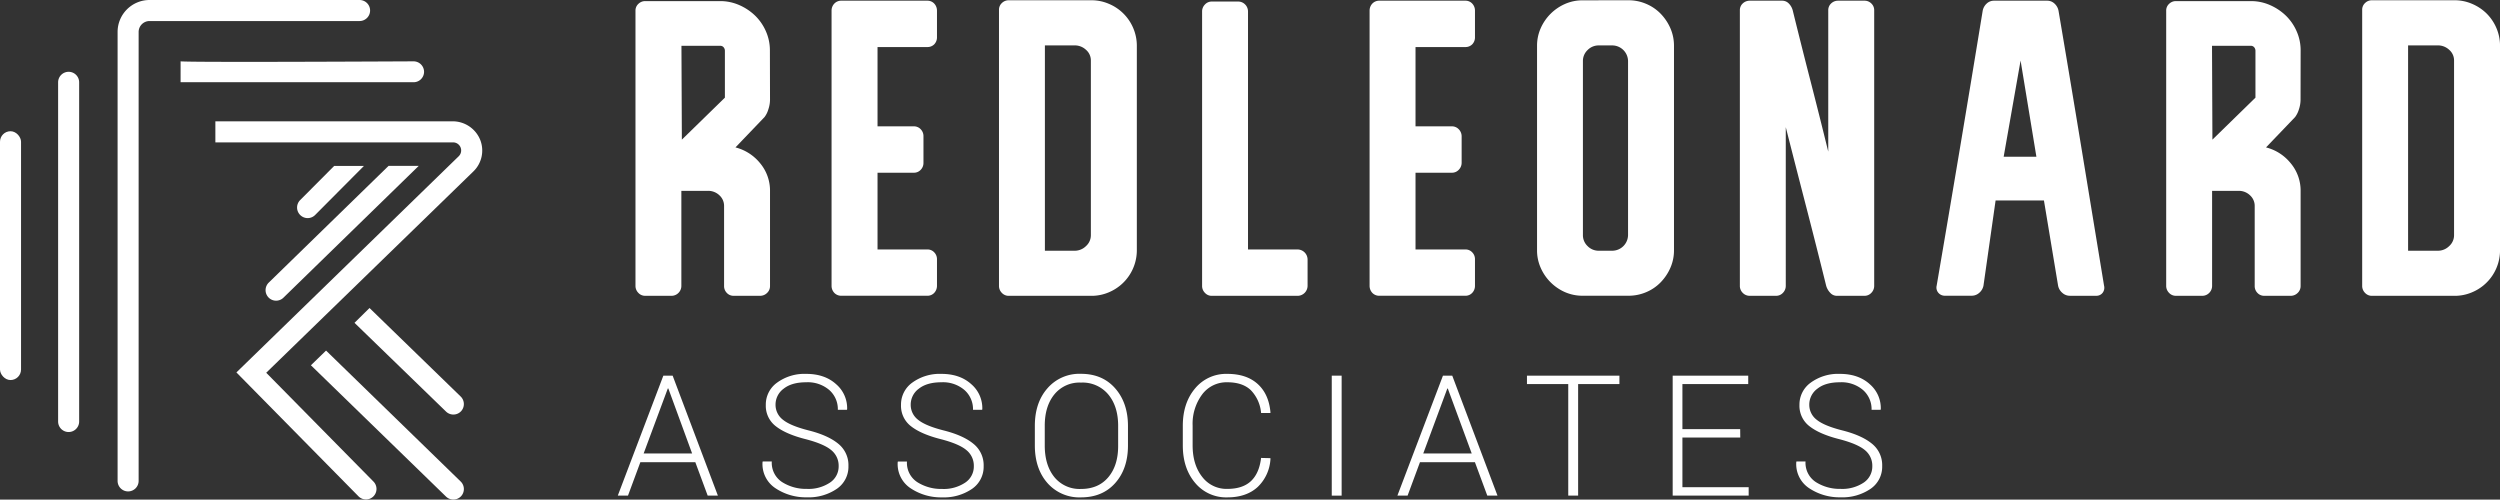 <svg xmlns="http://www.w3.org/2000/svg" viewBox="0 0 860.37 171.93"><rect x="0" y="0" width="860.37" height="171.93" fill="#333333" stroke="none"/><defs><style>.cls-1{fill:#fff;}</style></defs><g id="Layer_2" data-name="Layer 2"><g id="Layer_1-2" data-name="Layer 1"><rect class="cls-1" y="45.16" width="7.24" height="85.63" rx="3.62"/><path class="cls-1" d="M20,28.33V145.06a3.62,3.62,0,0,0,3.62,3.62h0a3.62,3.62,0,0,0,3.62-3.62V28.33a3.62,3.62,0,0,0-3.62-3.62h0A3.62,3.62,0,0,0,20,28.33Z"/><path class="cls-1" d="M44.09,169.12h0a3.62,3.62,0,0,1-3.62-3.62V11a11,11,0,0,1,11-11h72.27a3.63,3.63,0,0,1,3.63,3.62h0a3.63,3.63,0,0,1-3.63,3.62H51.48A3.77,3.77,0,0,0,47.71,11V165.5A3.62,3.62,0,0,1,44.09,169.12Z"/><path class="cls-1" d="M145.94,24.71h0a3.62,3.62,0,0,0-3.63-3.6c-34.21.17-77,.31-80.16,0h0V28.3l80.18,0A3.6,3.6,0,0,0,145.94,24.71Z"/><path class="cls-1" d="M123.36,170.79l-42-42.62,76.52-74.41A2.78,2.78,0,0,0,155.93,49H74.12V41.75h81.57a10.22,10.22,0,0,1,9.55,6.33A10,10,0,0,1,162.91,59L91.62,128.28l36.89,37.43a3.62,3.62,0,0,1,0,5.12h0A3.62,3.62,0,0,1,123.36,170.79Z"/><path class="cls-1" d="M92.42,102.38h0a3.61,3.61,0,0,0,5.12.07l46.57-45.37H133.73L92.49,97.26A3.63,3.63,0,0,0,92.42,102.38Z"/><path class="cls-1" d="M103.32,74h0a3.62,3.62,0,0,0,5.12,0l16.8-16.89H115L103.3,68.86A3.62,3.62,0,0,0,103.32,74Z"/><path class="cls-1" d="M158.54,165.71l-46.33-45.06L107,125.71,153.5,170.9a3.63,3.63,0,0,0,5.12-.07h0A3.62,3.62,0,0,0,158.54,165.71Z"/><path class="cls-1" d="M158.62,141.58a3.63,3.63,0,0,0-.08-5.12L127.17,106,122,111.1l31.52,30.56A3.63,3.63,0,0,0,158.62,141.58Z"/><path class="cls-1" d="M239.29,159.06H220.38l-4.26,11.51h-3.51l15.68-41.29h3.2l15.57,41.29h-3.51Zm-17.78-3h16.68L230,133.68h-.17Z"/><path class="cls-1" d="M288.62,160.43a6.88,6.88,0,0,0-2.52-5.5c-1.68-1.43-4.62-2.69-8.79-3.78q-6.78-1.71-10.27-4.43a8.83,8.83,0,0,1-3.49-7.34,9.26,9.26,0,0,1,3.9-7.71,16,16,0,0,1,10-3q6.38,0,10.29,3.54a10.88,10.88,0,0,1,3.8,8.65l-.08.17h-3.12a8.76,8.76,0,0,0-2.94-6.8,11.38,11.38,0,0,0-7.95-2.67q-5,0-7.76,2.21a6.77,6.77,0,0,0-2.79,5.5,6.44,6.44,0,0,0,2.58,5.21q2.58,2.08,8.9,3.67c4.45,1.13,7.83,2.67,10.14,4.59a9.42,9.42,0,0,1,3.47,7.63,9.2,9.2,0,0,1-4,7.86,17.19,17.19,0,0,1-10.3,2.92,18.83,18.83,0,0,1-10.79-3.11,9.92,9.92,0,0,1-4.47-9.06l.06-.17h3.12a7.89,7.89,0,0,0,3.6,7.13,15.34,15.34,0,0,0,8.48,2.31,13.3,13.3,0,0,0,7.92-2.15A6.65,6.65,0,0,0,288.62,160.43Z"/><path class="cls-1" d="M335.14,160.43a6.88,6.88,0,0,0-2.52-5.5q-2.52-2.15-8.79-3.78-6.78-1.71-10.27-4.43a8.82,8.82,0,0,1-3.48-7.34,9.27,9.27,0,0,1,3.89-7.71,16.05,16.05,0,0,1,10-3q6.38,0,10.29,3.54a10.88,10.88,0,0,1,3.8,8.65l-.08.17h-3.12a8.76,8.76,0,0,0-2.94-6.8,11.34,11.34,0,0,0-7.95-2.67c-3.31,0-5.89.74-7.76,2.21a6.77,6.77,0,0,0-2.79,5.5A6.44,6.44,0,0,0,316,144.5q2.58,2.08,8.91,3.67c4.44,1.13,7.82,2.67,10.13,4.59a9.43,9.43,0,0,1,3.48,7.63,9.23,9.23,0,0,1-4,7.86,17.22,17.22,0,0,1-10.31,2.92,18.85,18.85,0,0,1-10.79-3.11,9.94,9.94,0,0,1-4.47-9.06l.06-.17h3.12a7.89,7.89,0,0,0,3.6,7.13,15.37,15.37,0,0,0,8.48,2.31,13.3,13.3,0,0,0,7.92-2.15A6.65,6.65,0,0,0,335.14,160.43Z"/><path class="cls-1" d="M388.19,153.3q0,8-4.38,12.93t-11.76,4.94a14.62,14.62,0,0,1-11.58-4.94q-4.32-4.93-4.33-12.93v-6.72q0-8,4.32-12.93a14.52,14.52,0,0,1,11.56-5q7.38,0,11.77,5t4.4,12.93Zm-3.38-6.75q0-6.7-3.39-10.79a11.51,11.51,0,0,0-9.4-4.09,11.1,11.1,0,0,0-9.18,4.09q-3.3,4.08-3.29,10.79v6.79q0,6.75,3.3,10.85a11.18,11.18,0,0,0,9.2,4.08q6,0,9.4-4.07t3.36-10.86Z"/><path class="cls-1" d="M437.18,157.67l.05.17a14.37,14.37,0,0,1-4.42,9.77q-3.88,3.55-10.41,3.56a13.85,13.85,0,0,1-11.11-5q-4.23-5-4.23-12.89v-6.72q0-7.87,4.23-12.89a13.84,13.84,0,0,1,11.11-5q6.59,0,10.44,3.49t4.39,9.81l-.05.17H434a12.81,12.81,0,0,0-3.53-7.86q-2.85-2.72-8.07-2.72a10.47,10.47,0,0,0-8.69,4.2,16.92,16.92,0,0,0-3.27,10.73v6.78q0,6.63,3.27,10.81a10.5,10.5,0,0,0,8.69,4.17q5.22,0,8.08-2.65c1.91-1.78,3.09-4.42,3.52-8Z"/><path class="cls-1" d="M461.72,170.57h-3.4V129.28h3.4Z"/><path class="cls-1" d="M507.59,159.06H488.68l-4.26,11.51h-3.51l15.68-41.29h3.2l15.57,41.29h-3.51Zm-17.78-3h16.68l-8.23-22.35h-.17Z"/><path class="cls-1" d="M557.32,132.18H543.11v38.39h-3.4V132.18H525.5v-2.9h31.82Z"/><path class="cls-1" d="M598.91,150.58H579v17.1H601.8v2.89H575.65V129.28h26v2.9H579v15.51h19.88Z"/><path class="cls-1" d="M644.35,160.43a6.88,6.88,0,0,0-2.52-5.5q-2.54-2.15-8.79-3.78-6.78-1.71-10.27-4.43a8.83,8.83,0,0,1-3.49-7.34,9.26,9.26,0,0,1,3.9-7.71,16,16,0,0,1,10-3q6.38,0,10.29,3.54a10.91,10.91,0,0,1,3.8,8.65l-.09.17H644.1a8.76,8.76,0,0,0-2.94-6.8,11.38,11.38,0,0,0-7.95-2.67q-5,0-7.76,2.21a6.77,6.77,0,0,0-2.79,5.5,6.44,6.44,0,0,0,2.58,5.21q2.58,2.08,8.9,3.67c4.44,1.13,7.82,2.67,10.14,4.59a9.42,9.42,0,0,1,3.47,7.63,9.2,9.2,0,0,1-4,7.86,17.19,17.19,0,0,1-10.3,2.92,18.88,18.88,0,0,1-10.8-3.11,9.92,9.92,0,0,1-4.46-9.06l.06-.17h3.12a7.89,7.89,0,0,0,3.6,7.13,15.34,15.34,0,0,0,8.48,2.31,13.3,13.3,0,0,0,7.92-2.15A6.67,6.67,0,0,0,644.35,160.43Z"/><path class="cls-1" d="M265,34.34a10.51,10.51,0,0,1-.59,3.34,8.09,8.09,0,0,1-1.3,2.61l-10,10.44a16,16,0,0,1,8.49,5.45A14.71,14.71,0,0,1,265,65.83V98.48a3.19,3.19,0,0,1-1,2.32,3.35,3.35,0,0,1-2.47,1h-9a3.12,3.12,0,0,1-2.4-1,3.31,3.31,0,0,1-.94-2.32V70.91a4.91,4.91,0,0,0-1.61-3.7,5.55,5.55,0,0,0-4-1.53h-9.09V98.33a3.38,3.38,0,0,1-1,2.47,3.32,3.32,0,0,1-2.45,1H222a3.14,3.14,0,0,1-2.3-1,3.38,3.38,0,0,1-1-2.47V3.72a3.1,3.1,0,0,1,1-2.39A3.32,3.32,0,0,1,222,.38h25.83a16.22,16.22,0,0,1,6.61,1.38,18.5,18.5,0,0,1,5.44,3.63,17,17,0,0,1,3.7,5.37,16.14,16.14,0,0,1,1.38,6.6ZM249.47,17.51a1.84,1.84,0,0,0-.44-1.24,1.49,1.49,0,0,0-1.17-.51H234.52l.14,32.3,14.81-14.45Z"/><path class="cls-1" d="M289.63.24h29.49a3.16,3.16,0,0,1,2.4,1,3.54,3.54,0,0,1,.94,2.47v9a3.47,3.47,0,0,1-.94,2.54,3.25,3.25,0,0,1-2.4.94H302V43.48h12.45a3.18,3.18,0,0,1,2.41,1,3.39,3.39,0,0,1,.95,2.44V56a3.39,3.39,0,0,1-.95,2.44,3.14,3.14,0,0,1-2.41,1H302V85.85h17.12a3.13,3.13,0,0,1,2.4,1,3.35,3.35,0,0,1,.94,2.32v9.14a3.54,3.54,0,0,1-.94,2.47,3.12,3.12,0,0,1-2.4,1H289.63a3.23,3.23,0,0,1-2.51-1,3.49,3.49,0,0,1-.94-2.47V3.72a3.49,3.49,0,0,1,.94-2.47A3.26,3.26,0,0,1,289.63.24Z"/><path class="cls-1" d="M347.13.09h28.44a15,15,0,0,1,6.07,1.24A15.61,15.61,0,0,1,390,9.67a15.5,15.5,0,0,1,1.24,6.09V86a15.69,15.69,0,0,1-9.6,14.58,15.18,15.18,0,0,1-6.07,1.23H347.13a3.19,3.19,0,0,1-2.33-1,3.39,3.39,0,0,1-1-2.47V3.43a3.13,3.13,0,0,1,1-2.39A3.33,3.33,0,0,1,347.13.09ZM359.6,15.62V86.29h10.26a5.47,5.47,0,0,0,3.88-1.6,5,5,0,0,0,1.68-3.77V20.84a4.82,4.82,0,0,0-1.68-3.7,5.65,5.65,0,0,0-3.88-1.52Z"/><path class="cls-1" d="M417,.53h9.06a3.34,3.34,0,0,1,2.44,1,3.41,3.41,0,0,1,1,2.47V85.85h17A3.48,3.48,0,0,1,450,89.33v9a3.47,3.47,0,0,1-3.49,3.48H417a3.12,3.12,0,0,1-2.3-1,3.35,3.35,0,0,1-1-2.47V4a3.37,3.37,0,0,1,1-2.47A3.16,3.16,0,0,1,417,.53Z"/><path class="cls-1" d="M474.79.24h29.49a3.15,3.15,0,0,1,2.39,1,3.49,3.49,0,0,1,.94,2.47v9a3.43,3.43,0,0,1-.94,2.54,3.24,3.24,0,0,1-2.39.94H487.15V43.48H499.6a3.2,3.2,0,0,1,2.42,1,3.43,3.43,0,0,1,1,2.44V56a3.43,3.43,0,0,1-1,2.44,3.16,3.16,0,0,1-2.42,1H487.15V85.85h17.13a3.12,3.12,0,0,1,2.39,1,3.31,3.31,0,0,1,.94,2.32v9.14a3.49,3.49,0,0,1-.94,2.47,3.11,3.11,0,0,1-2.39,1H474.79a3.23,3.23,0,0,1-2.52-1,3.53,3.53,0,0,1-.93-2.47V3.72a3.53,3.53,0,0,1,.93-2.47A3.27,3.27,0,0,1,474.79.24Z"/><path class="cls-1" d="M560.43.09a15.33,15.33,0,0,1,6.1,1.24,15.06,15.06,0,0,1,5,3.41,16.85,16.85,0,0,1,3.34,5,15,15,0,0,1,1.23,6V86.14a14.9,14.9,0,0,1-1.23,6,16.77,16.77,0,0,1-3.34,5,15.06,15.06,0,0,1-5,3.41,15.5,15.5,0,0,1-6.1,1.23H544.62a15,15,0,0,1-6-1.23,16.26,16.26,0,0,1-8.41-8.42,14.75,14.75,0,0,1-1.24-6V15.76a14.81,14.81,0,0,1,1.24-6,16.29,16.29,0,0,1,8.41-8.41,14.83,14.83,0,0,1,6-1.24Zm-10.16,86.2h4.65a5.47,5.47,0,0,0,5.37-5.37V21a5.47,5.47,0,0,0-5.37-5.37h-4.65a5.3,5.3,0,0,0-3.91,1.6,5.13,5.13,0,0,0-1.6,3.77V80.92a5.13,5.13,0,0,0,1.6,3.77A5.3,5.3,0,0,0,550.27,86.29Z"/><path class="cls-1" d="M644,1.18a3.15,3.15,0,0,1,1,2.39V98.33a3.39,3.39,0,0,1-1,2.47,3.14,3.14,0,0,1-2.3,1h-9.64a3,3,0,0,1-2.16-1,5.71,5.71,0,0,1-1.43-2.47q-3.37-13.64-6.9-27.28t-7-27.28V98.33a3.39,3.39,0,0,1-1,2.47,3.14,3.14,0,0,1-2.3,1h-9.06a3.28,3.28,0,0,1-2.44-1,3.35,3.35,0,0,1-1-2.47V3.57a3.15,3.15,0,0,1,1-2.39,3.49,3.49,0,0,1,2.47-.94h11.17a3.15,3.15,0,0,1,2.18.94A5.26,5.26,0,0,1,617,3.72q3,12.19,6.1,24.23t6.09,24.24V3.57a3.15,3.15,0,0,1,1-2.39,3.42,3.42,0,0,1,2.44-.94h9.06A3.26,3.26,0,0,1,644,1.18Z"/><path class="cls-1" d="M686.24.24h18.28a3.62,3.62,0,0,1,2.54,1,4.47,4.47,0,0,1,1.38,2.47q4.06,23.94,7.91,47.38t7.76,47.23a2.88,2.88,0,0,1-.51,2.47,2.67,2.67,0,0,1-2.24,1h-9a3.83,3.83,0,0,1-2.61-1,4.36,4.36,0,0,1-1.46-2.47L703.42,69H686.78l-4.17,29.3a4.35,4.35,0,0,1-1.45,2.47,3.86,3.86,0,0,1-2.61,1h-9.14a2.87,2.87,0,0,1-2.32-1,2.76,2.76,0,0,1-.59-2.47q4.07-23.79,8-47.23t7.84-47.38a4.47,4.47,0,0,1,1.38-2.47A3.62,3.62,0,0,1,686.24.24Zm9.14,20.6-5.82,33.09h11.26Z"/><path class="cls-1" d="M791.73,34.34a10.49,10.49,0,0,1-.58,3.34,8.29,8.29,0,0,1-1.3,2.61l-10,10.44a15.92,15.92,0,0,1,8.49,5.45,14.66,14.66,0,0,1,3.41,9.65V98.48a3.22,3.22,0,0,1-1,2.32,3.35,3.35,0,0,1-2.47,1h-9a3.11,3.11,0,0,1-2.39-1,3.31,3.31,0,0,1-.94-2.32V70.91a4.88,4.88,0,0,0-1.62-3.7,5.51,5.51,0,0,0-3.95-1.53h-9.09V98.33a3.39,3.39,0,0,1-1,2.47,3.28,3.28,0,0,1-2.44,1h-9.06a3.14,3.14,0,0,1-2.3-1,3.39,3.39,0,0,1-1-2.47V3.72a3.11,3.11,0,0,1,1-2.39,3.3,3.3,0,0,1,2.32-.95h25.83a16.14,16.14,0,0,1,6.6,1.38,18.5,18.5,0,0,1,5.44,3.63,16.88,16.88,0,0,1,3.7,5.37,16.14,16.14,0,0,1,1.38,6.6ZM776.21,17.51a1.84,1.84,0,0,0-.44-1.24,1.49,1.49,0,0,0-1.18-.51H761.26l.14,32.3,14.81-14.45Z"/><path class="cls-1" d="M816.26.09H844.7a15,15,0,0,1,6.07,1.24,16,16,0,0,1,5,3.33,15.78,15.78,0,0,1,3.37,5,15.5,15.5,0,0,1,1.24,6.09V86a15.65,15.65,0,0,1-9.6,14.58,15.14,15.14,0,0,1-6.07,1.23H816.26a3.16,3.16,0,0,1-2.32-1,3.36,3.36,0,0,1-1-2.47V3.43a3.11,3.11,0,0,1,1-2.39A3.3,3.3,0,0,1,816.26.09Zm12.48,15.53V86.29H839a5.47,5.47,0,0,0,3.88-1.6,5,5,0,0,0,1.68-3.77V20.84a4.82,4.82,0,0,0-1.68-3.7A5.65,5.65,0,0,0,839,15.62Z"/></g></g></svg>